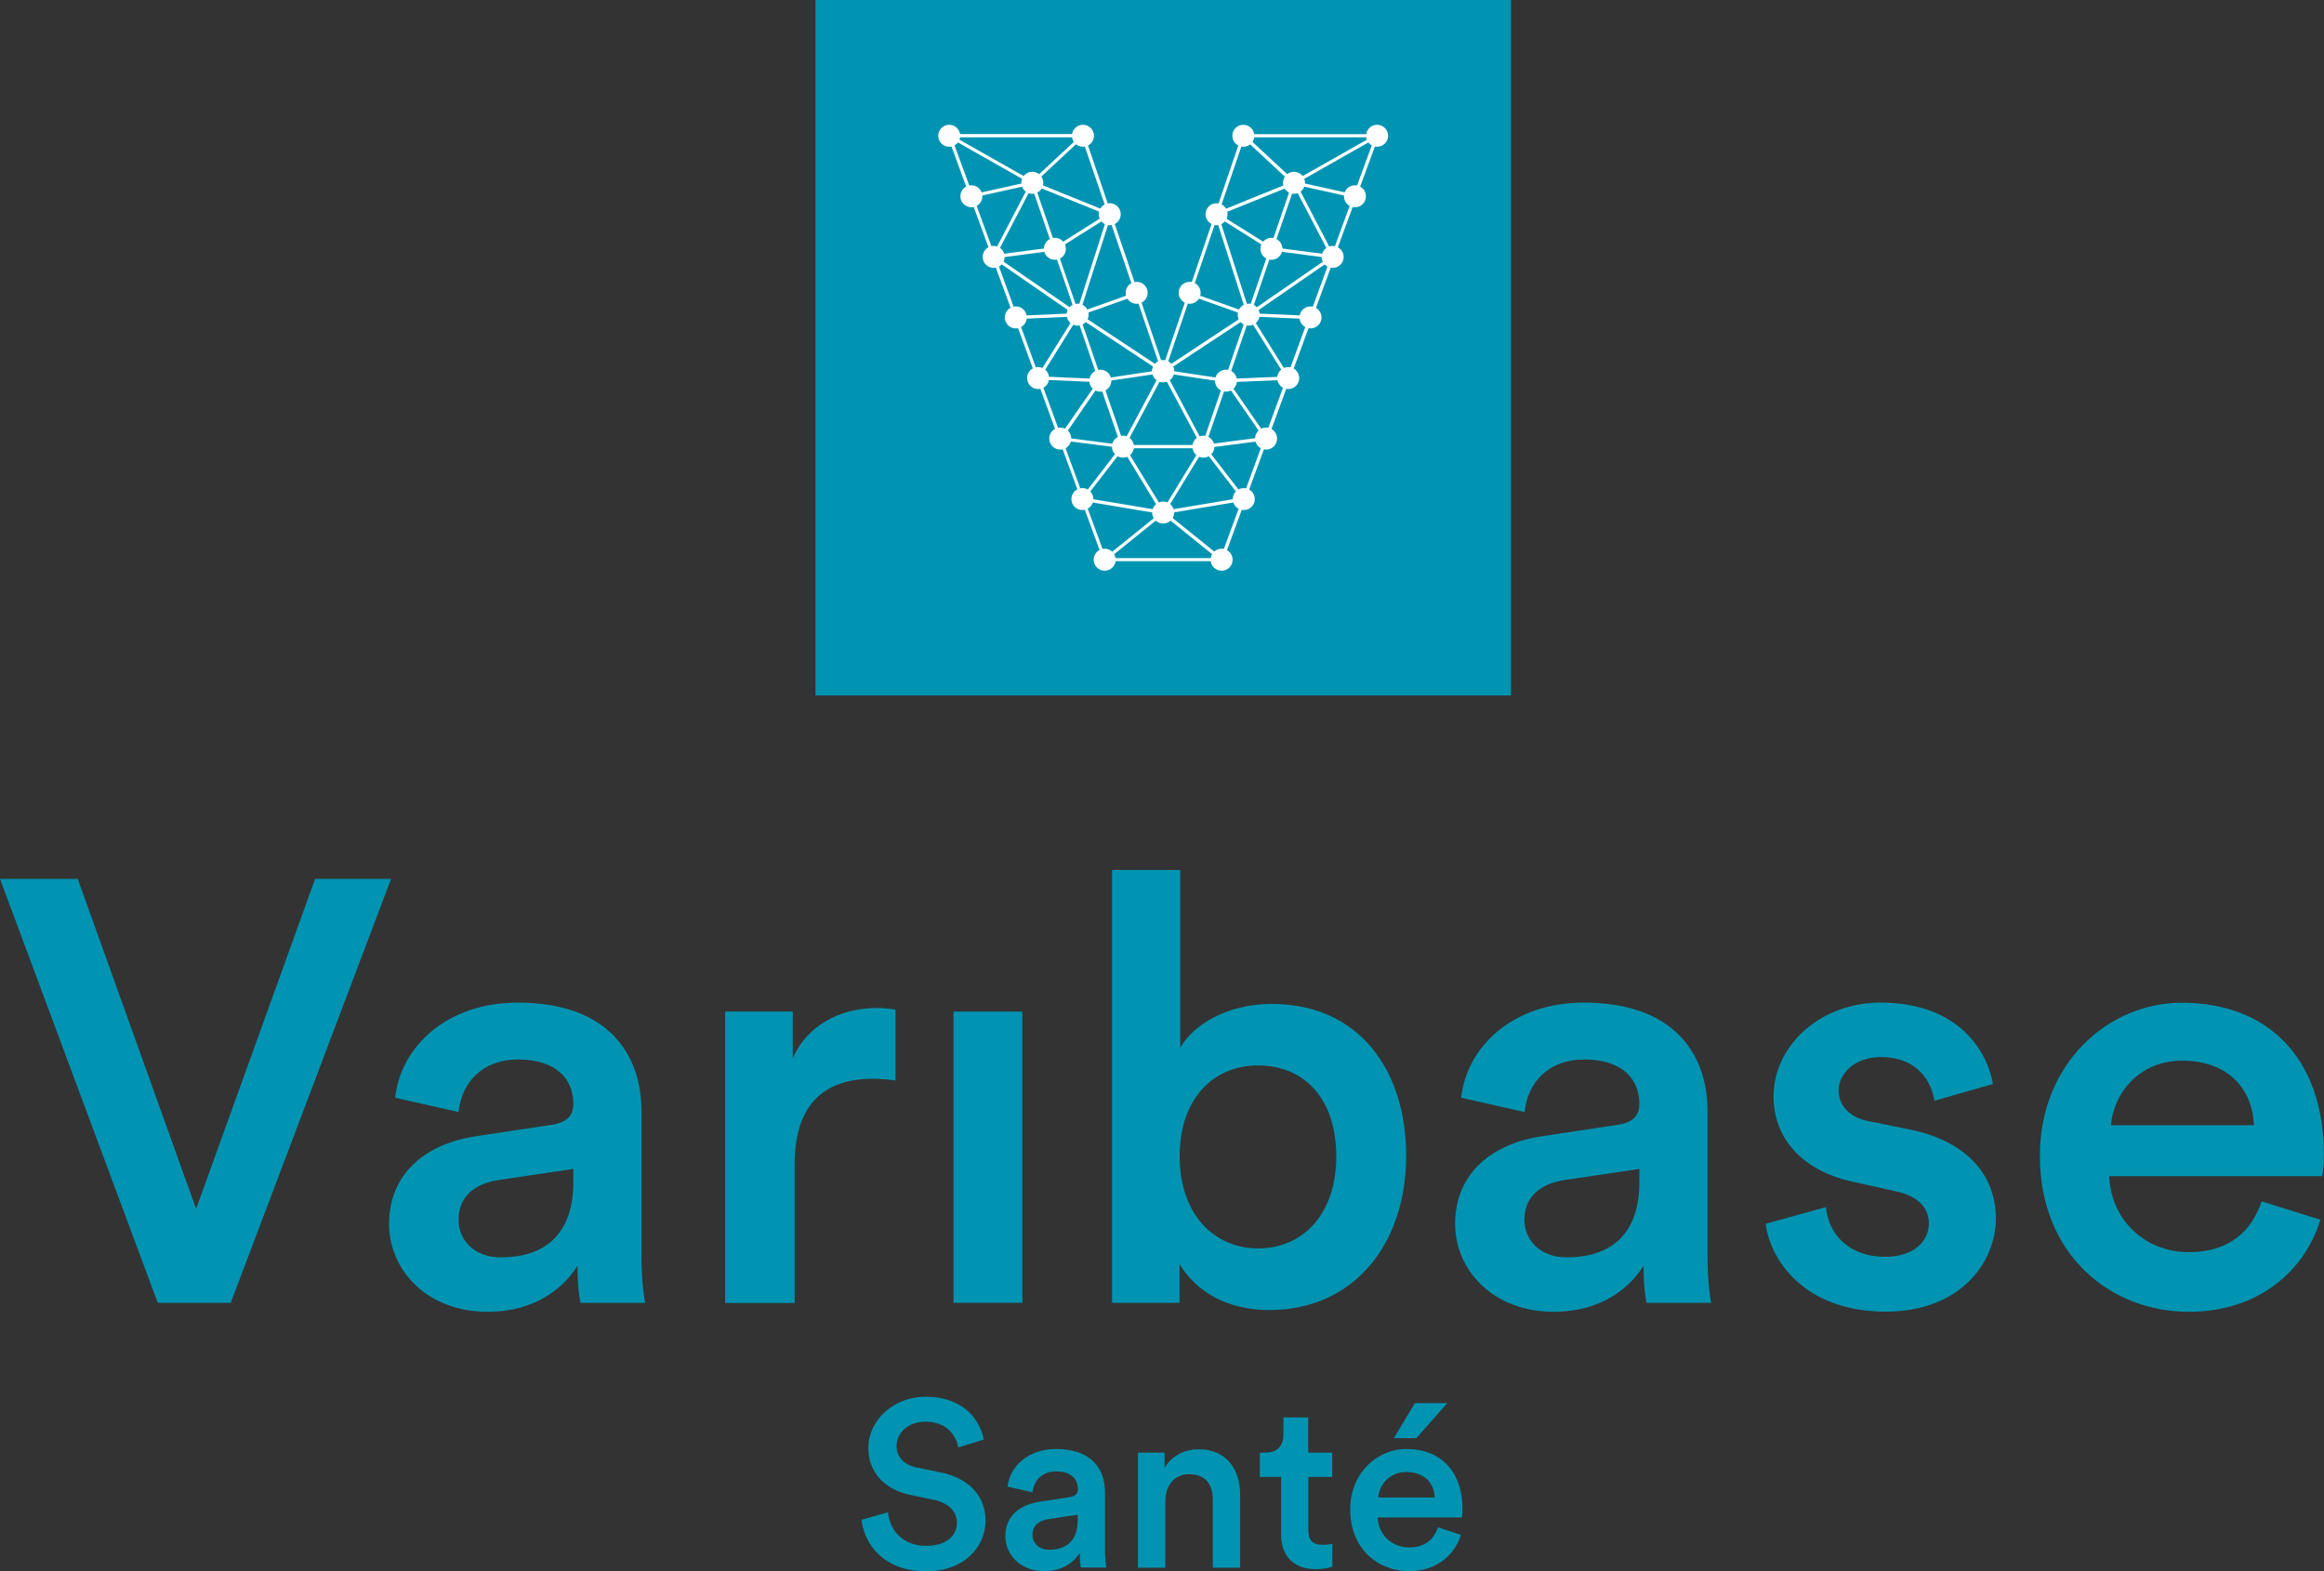 <?xml version="1.0" encoding="utf-8"?>
<!-- Generator: Adobe Illustrator 23.0.0, SVG Export Plug-In . SVG Version: 6.00 Build 0)  -->
<svg version="1.1" id="Calque_1" xmlns="http://www.w3.org/2000/svg" xmlns:xlink="http://www.w3.org/1999/xlink" x="0px" y="0px"
	 viewBox="0 0 160.56 108.55" style="enable-background:new 0 0 160.56 108.55;" xml:space="preserve">
<rect x="0" y="0" width="160.56" height="108.55" fill="#333333" stroke="none"/>
<style type="text/css">
	.st0{fill:#0094B2;}
	.st1{fill:#FFFFFF;}
</style>
<g>
	<g>
		<g>
			<g>
				<path class="st0" d="M21.77,60.72h5.25L15.94,90.01h-5.04L0,60.72h5.37l8.18,22.8L21.77,60.72z"/>
				<path class="st0" d="M32.96,78.49l5.16-0.78c1.16-0.17,1.49-0.74,1.49-1.45c0-1.69-1.16-3.06-3.8-3.06
					c-2.52,0-3.92,1.61-4.13,3.63l-4.38-0.99c0.37-3.47,3.51-6.57,8.47-6.57c6.2,0,8.55,3.51,8.55,7.52v10
					c0,1.82,0.21,3.02,0.25,3.22h-4.46c-0.04-0.12-0.21-0.95-0.21-2.56c-0.95,1.53-2.93,3.18-6.2,3.18c-4.21,0-6.82-2.89-6.82-6.07
					C26.89,80.97,29.53,78.98,32.96,78.49z M39.61,81.67v-0.91l-5.25,0.78c-1.49,0.25-2.68,1.07-2.68,2.73c0,1.36,1.03,2.6,2.93,2.6
					C37.3,86.87,39.61,85.59,39.61,81.67z"/>
				<path class="st0" d="M61.88,74.65c-0.54-0.08-1.07-0.12-1.57-0.12c-3.72,0-5.41,2.15-5.41,5.91v9.58H50.1V69.89h4.67v3.22
					c0.95-2.19,3.18-3.47,5.82-3.47c0.58,0,1.07,0.08,1.28,0.12V74.65z"/>
				<path class="st0" d="M65.88,90.01V69.89h4.75v20.12H65.88z"/>
				<path class="st0" d="M76.83,90.01V60.11h4.71v12.27c0.91-1.57,3.22-3.02,6.32-3.02c6.03,0,9.29,4.58,9.29,10.49
					c0,6.07-3.59,10.66-9.46,10.66c-2.85,0-5.04-1.24-6.2-3.18v2.68H76.83z M86.91,73.61c-3.06,0-5.41,2.27-5.41,6.28
					c0,3.97,2.35,6.36,5.41,6.36c3.14,0,5.41-2.4,5.41-6.36C92.32,75.88,90.09,73.61,86.91,73.61z"/>
				<path class="st0" d="M106.61,78.49l5.16-0.78c1.16-0.17,1.49-0.74,1.49-1.45c0-1.69-1.16-3.06-3.8-3.06
					c-2.52,0-3.92,1.61-4.13,3.63l-4.38-0.99c0.37-3.47,3.51-6.57,8.47-6.57c6.2,0,8.55,3.51,8.55,7.52v10
					c0,1.82,0.21,3.02,0.25,3.22h-4.46c-0.04-0.12-0.21-0.95-0.21-2.56c-0.95,1.53-2.93,3.18-6.2,3.18c-4.21,0-6.82-2.89-6.82-6.07
					C100.54,80.97,103.18,78.98,106.61,78.49z M113.26,81.67v-0.91l-5.25,0.78c-1.49,0.25-2.69,1.07-2.69,2.73
					c0,1.36,1.03,2.6,2.93,2.6C110.95,86.87,113.26,85.59,113.26,81.67z"/>
				<path class="st0" d="M126.15,83.4c0.17,1.82,1.53,3.43,4.09,3.43c1.98,0,3.02-1.07,3.02-2.31c0-1.07-0.74-1.9-2.35-2.23
					l-2.97-0.66c-3.55-0.79-5.41-3.1-5.41-5.87c0-3.51,3.22-6.49,7.39-6.49c5.62,0,7.44,3.63,7.77,5.62l-4.05,1.16
					c-0.17-1.16-1.03-3.02-3.72-3.02c-1.69,0-2.89,1.07-2.89,2.31c0,1.07,0.78,1.86,2.02,2.11l3.06,0.62
					c3.8,0.83,5.78,3.14,5.78,6.11c0,3.06-2.48,6.44-7.6,6.44c-5.82,0-8.05-3.8-8.3-6.07L126.15,83.4z"/>
				<path class="st0" d="M160.31,84.27c-1.07,3.51-4.25,6.36-9.09,6.36c-5.45,0-10.29-3.97-10.29-10.78
					c0-6.36,4.71-10.57,9.79-10.57c6.2,0,9.83,4.09,9.83,10.45c0,0.78-0.08,1.45-0.12,1.53h-14.71c0.12,3.06,2.52,5.25,5.49,5.25
					c2.89,0,4.38-1.53,5.04-3.51L160.31,84.27z M155.72,77.74c-0.08-2.35-1.65-4.46-4.96-4.46c-3.02,0-4.75,2.31-4.92,4.46H155.72z"
					/>
			</g>
		</g>
		<rect x="56.34" class="st0" width="48.05" height="48.05"/>
		<g>
			<g>
				<circle class="st1" cx="80.36" cy="35.41" r="0.76"/>
				<circle class="st1" cx="80.36" cy="25.65" r="0.76"/>
				<circle class="st1" cx="85.9" cy="9.38" r="0.76"/>
				<circle class="st1" cx="95.14" cy="9.38" r="0.76"/>
				<circle class="st1" cx="93.61" cy="13.56" r="0.76"/>
				<circle class="st1" cx="89.4" cy="12.63" r="0.76"/>
				<circle class="st1" cx="84.05" cy="14.8" r="0.76"/>
				<circle class="st1" cx="87.84" cy="17.19" r="0.76"/>
				<circle class="st1" cx="92.07" cy="17.75" r="0.76"/>
				<circle class="st1" cx="90.54" cy="21.93" r="0.76"/>
				<circle class="st1" cx="86.27" cy="21.74" r="0.76"/>
				<circle class="st1" cx="89" cy="26.12" r="0.76"/>
				<circle class="st1" cx="84.7" cy="26.3" r="0.76"/>
				<circle class="st1" cx="87.47" cy="30.3" r="0.76"/>
				<circle class="st1" cx="83.14" cy="30.86" r="0.76"/>
				<circle class="st1" cx="85.93" cy="34.48" r="0.76"/>
				<circle class="st1" cx="84.4" cy="38.67" r="0.76"/>
				<circle class="st1" cx="82.19" cy="20.23" r="0.76"/>
				<circle class="st1" cx="80.36" cy="25.65" r="0.76"/>
				<circle class="st1" cx="74.82" cy="9.38" r="0.76"/>
				<circle class="st1" cx="65.58" cy="9.38" r="0.76"/>
				<circle class="st1" cx="67.11" cy="13.56" r="0.76"/>
				<circle class="st1" cx="71.32" cy="12.63" r="0.76"/>
				<circle class="st1" cx="76.67" cy="14.8" r="0.76"/>
				<circle class="st1" cx="72.88" cy="17.19" r="0.76"/>
				<circle class="st1" cx="68.65" cy="17.75" r="0.76"/>
				<circle class="st1" cx="70.18" cy="21.93" r="0.76"/>
				<circle class="st1" cx="74.45" cy="21.74" r="0.76"/>
				<circle class="st1" cx="71.72" cy="26.12" r="0.76"/>
				<circle class="st1" cx="76.02" cy="26.3" r="0.76"/>
				<circle class="st1" cx="73.25" cy="30.3" r="0.76"/>
				<circle class="st1" cx="77.58" cy="30.86" r="0.76"/>
				<circle class="st1" cx="74.78" cy="34.48" r="0.76"/>
				<circle class="st1" cx="76.32" cy="38.67" r="0.76"/>
				<circle class="st1" cx="78.53" cy="20.23" r="0.76"/>
			</g>
			<path class="st1" d="M92.27,17.89l-0.08-0.15l3.11-8.47h-9.48l-1.86,5.45l-0.17,0.07l0.12,0.08L80.36,25.3L76.8,14.85l0.12-0.08
				l-0.17-0.07L74.9,9.26h-9.48l3.11,8.47l-0.08,0.15l0.12-0.02l3.02,8.23l-0.07,0.12l0.12,0.01l1.49,4.06l-0.07,0.1l0.12,0.01
				l1.49,4.06l-0.08,0.1l0.12,0.02l1.54,4.2h8.24l1.54-4.2l0.12-0.02l-0.08-0.1l1.49-4.06l0.12-0.01l-0.07-0.1l1.49-4.06l0.12-0.01
				l-0.07-0.12l3.02-8.23L92.27,17.89z M87.91,17.31l3.86,0.51l-5.28,3.64L87.91,17.31z M87.99,17.09l1.44-4.18l2.45,4.69
				L87.99,17.09z M89.42,12.49l-3.23-3h8.53L89.42,12.49z M94.93,9.62l-1.4,3.81l-3.82-0.85L94.93,9.62z M87.78,17.02l-3.49-2.19
				l4.93-1.99L87.78,17.02z M87.7,17.24l-1.43,4.15l-2.03-6.33L87.7,17.24z M86.09,21.56l-3.77-1.34l1.72-5.05L86.09,21.56z
				 M77.77,30.75l2.57-4.81L80.36,26l0.02-0.07l2.57,4.81H77.77z M76.09,26.18l-1.43-4.16l5.39,3.56L76.09,26.18z M80.16,25.79
				l-2.55,4.78l-1.44-4.19L80.16,25.79z M82.94,30.97l-2.58,4.23l-2.58-4.23H82.94z M80.56,25.79l3.99,0.6l-1.44,4.19L80.56,25.79z
				 M80.67,25.58l5.39-3.56l-1.43,4.16L80.67,25.58z M86.02,21.77l-5.45,3.6l1.68-4.94L86.02,21.77z M74.7,21.77l3.77-1.34
				l1.68,4.94L74.7,21.77z M74.62,21.56l2.05-6.39l1.72,5.05L74.62,21.56z M74.44,21.39l-1.43-4.15l3.46-2.18L74.44,21.39z
				 M72.94,17.02l-1.44-4.19l4.93,1.99L72.94,17.02z M71.3,12.49l-5.3-3h8.53L71.3,12.49z M71.01,12.58l-3.82,0.85l-1.4-3.81
				L71.01,12.58z M72.73,17.09l-3.89,0.51l2.45-4.69L72.73,17.09z M72.81,17.31l1.43,4.15l-5.28-3.64L72.81,17.31z M74.11,21.65
				l-3.85,0.17l-1.38-3.78L74.11,21.65z M74.42,22l1.44,4.18l-3.94-0.17L74.42,22z M75.98,26.55l1.44,4.18l-3.97-0.51L75.98,26.55z
				 M77.57,31.05l2.56,4.21l-5.15-0.86L77.57,31.05z M80.33,35.58l0.03,0.05l0.03-0.05l3.69,2.98h-7.44L80.33,35.58z M80.58,35.26
				l2.57-4.21l2.58,3.35L80.58,35.26z M83.3,30.72l1.44-4.18l2.53,3.66L83.3,30.72z M86.3,22l2.51,4.01l-3.94,0.17L86.3,22z
				 M91.85,18.04l-1.38,3.78l-3.85-0.17L91.85,18.04z M89.62,12.79l3.84,0.85l-1.4,3.83L89.62,12.79z M85.95,9.58l3.24,3.02
				l-4.96,2.01L85.95,9.58z M76.48,14.6l-4.96-2.01l3.24-3.02L76.48,14.6z M67.26,13.64l3.84-0.85l-2.44,4.68L67.26,13.64z
				 M70.34,22.04l3.9-0.17l-2.5,4L70.34,22.04z M71.88,26.23l3.93,0.17l-2.53,3.65L71.88,26.23z M73.42,30.43l3.95,0.51l-2.55,3.31
				L73.42,30.43z M74.96,34.63l5.14,0.86l-3.72,3L74.96,34.63z M84.35,38.48l-3.72-3l5.14-0.86L84.35,38.48z M85.9,34.26l-2.55-3.31
				l3.95-0.51L85.9,34.26z M87.44,30.06l-2.53-3.65l3.93-0.17L87.44,30.06z M86.48,21.87l3.9,0.17l-1.4,3.83L86.48,21.87z"/>
		</g>
	</g>
	<g>
		<path class="st0" d="M66.2,100c-0.11-0.72-0.72-1.78-2.27-1.78c-1.18,0-1.99,0.78-1.99,1.67c0,0.73,0.46,1.29,1.35,1.49l1.67,0.34
			c2.04,0.41,3.13,1.7,3.13,3.33c0,1.8-1.45,3.51-4.1,3.51c-2.94,0-4.29-1.89-4.47-3.56l1.83-0.52c0.11,1.21,0.98,2.32,2.65,2.32
			c1.39,0,2.11-0.7,2.11-1.6c0-0.75-0.56-1.35-1.55-1.57l-1.63-0.34c-1.76-0.36-2.94-1.52-2.94-3.25c0-1.94,1.78-3.54,3.93-3.54
			c2.73,0,3.79,1.66,4.05,2.96L66.2,100z"/>
		<path class="st0" d="M71.84,103.75l2.04-0.31c0.46-0.07,0.59-0.29,0.59-0.57c0-0.67-0.46-1.21-1.5-1.21c-1,0-1.55,0.64-1.63,1.44
			l-1.73-0.39c0.15-1.37,1.39-2.6,3.35-2.6c2.45,0,3.38,1.39,3.38,2.97v3.95c0,0.72,0.08,1.19,0.1,1.27h-1.76
			c-0.02-0.05-0.08-0.38-0.08-1.01c-0.38,0.6-1.16,1.26-2.45,1.26c-1.66,0-2.69-1.14-2.69-2.4
			C69.44,104.73,70.48,103.95,71.84,103.75z M74.46,105.01v-0.36l-2.07,0.31c-0.59,0.1-1.06,0.42-1.06,1.08
			c0,0.54,0.41,1.03,1.16,1.03C73.55,107.07,74.46,106.56,74.46,105.01z"/>
		<path class="st0" d="M80.51,108.31h-1.89v-7.95h1.84v1.06c0.52-0.91,1.47-1.29,2.35-1.29c1.94,0,2.87,1.4,2.87,3.15v5.03h-1.89
			v-4.7c0-0.98-0.44-1.76-1.63-1.76c-1.08,0-1.65,0.83-1.65,1.88V108.31z"/>
		<path class="st0" d="M90.39,100.36h1.65v1.68h-1.65v3.69c0,0.7,0.31,1,1.01,1c0.26,0,0.57-0.05,0.65-0.07v1.57
			c-0.11,0.05-0.47,0.18-1.16,0.18c-1.47,0-2.38-0.88-2.38-2.37v-4h-1.47v-1.68h0.41c0.85,0,1.22-0.54,1.22-1.24v-1.19h1.71V100.36z
			"/>
		<path class="st0" d="M100.93,106.04c-0.42,1.39-1.68,2.51-3.59,2.51c-2.15,0-4.06-1.57-4.06-4.26c0-2.51,1.86-4.18,3.87-4.18
			c2.45,0,3.89,1.62,3.89,4.13c0,0.31-0.03,0.57-0.05,0.6h-5.81c0.05,1.21,1,2.07,2.17,2.07c1.14,0,1.73-0.6,1.99-1.39
			L100.93,106.04z M99.12,103.46c-0.03-0.93-0.65-1.76-1.96-1.76c-1.19,0-1.88,0.91-1.94,1.76H99.12z M97.85,99.36H96.3l1.45-2.42
			h2.24L97.85,99.36z"/>
	</g>
</g>
</svg>
